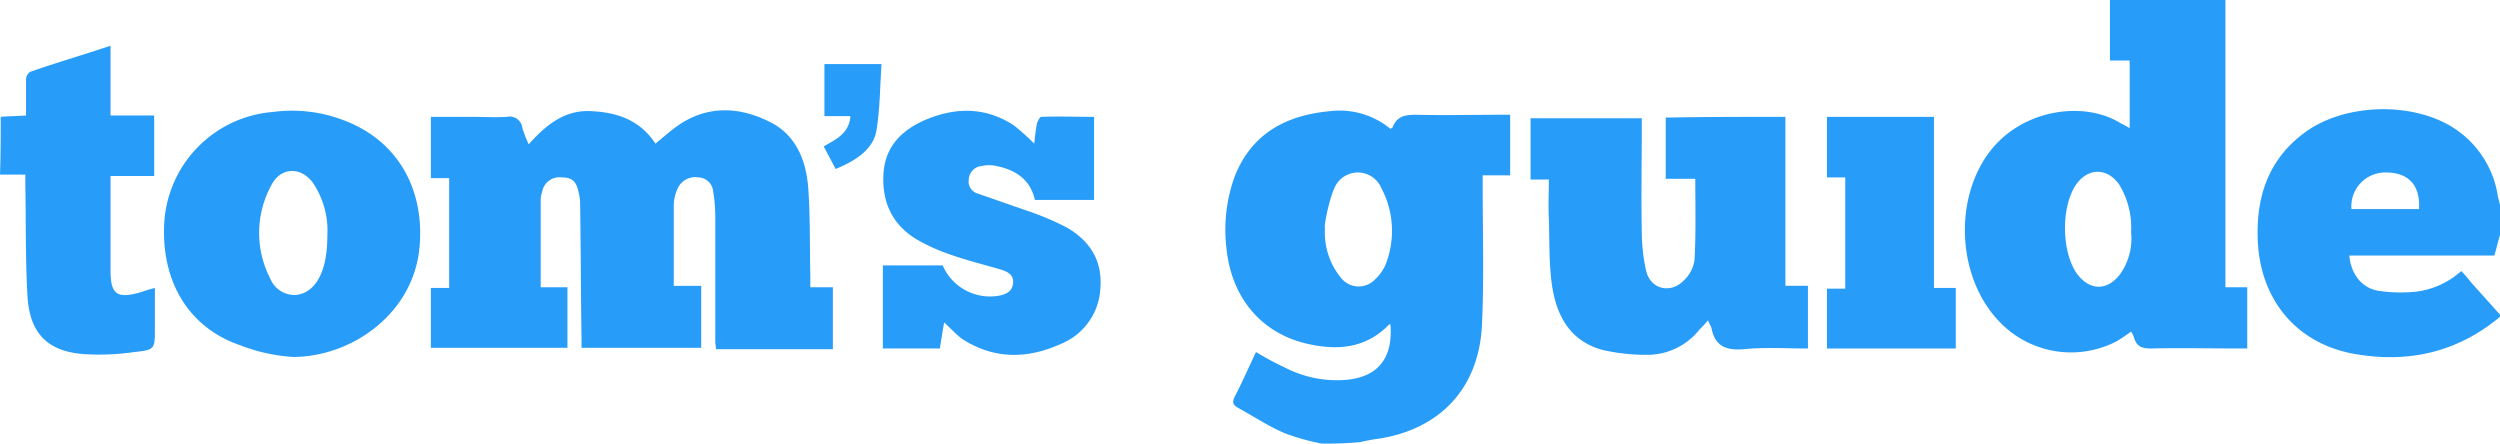 <svg xmlns="http://www.w3.org/2000/svg" viewBox="0 0 355.1 63"><title>1</title><path d="M187.7,63a32.07,32.07,0,0,1-5.3-1.5c-2.3-1-4.4-2.4-6.6-3.6-.7-.4-.8-.8-.4-1.6,1.1-2.1,2-4.2,3-6.3a41,41,0,0,0,4.1,2.2,16,16,0,0,0,7.8,1.8c5.1-.1,7.6-2.8,7.2-7.9-.1,0-.2-.1-.2,0-3.2,3.3-7.1,3.7-11.3,2.8-6.7-1.4-11.1-6.5-11.8-13.7A22.11,22.11,0,0,1,175.4,25c2.4-6,7.2-8.6,13.4-9.2a11.39,11.39,0,0,1,8.7,2.5c.1-.1.2-.1.3-.2.6-1.6,1.8-1.8,3.3-1.8,4,.1,8,0,12,0h1.4v8.6h-3.9v1.7c0,6.5.2,13-.1,19.5-.4,8.9-5.8,14.8-14.6,16.2a25.58,25.58,0,0,0-2.7.5,50.55,50.55,0,0,1-5.5.2m.5-30.6a10.14,10.14,0,0,0,2.3,7.1,3.2,3.2,0,0,0,4.8.2,6.23,6.23,0,0,0,1.5-2.1,13,13,0,0,0-.6-10.9,3.62,3.62,0,0,0-6.7.1c-.8,1.8-1.5,5.6-1.3,5.6" style="fill:#279cf9"/><path d="M316.1,0V40.8h3.1v8.7h-1.3c-4.1,0-8.2-.1-12.3,0-1.3,0-2.1-.2-2.5-1.6a3,3,0,0,0-.4-.8c-.7.5-1.4,1-2.1,1.4a14.05,14.05,0,0,1-16.5-2.7c-6-6.1-6.7-17.2-1.6-24.1,4.7-6.3,13.6-7.4,18.7-4.2.4.2.8.4,1.3.7V8.6h-2.8V0ZM302.7,33a11.71,11.71,0,0,0-1.7-6.8c-1.7-2.4-4.4-2.4-6.1,0-2.2,3.2-2.1,9.7.2,12.8,1.8,2.3,4.2,2.3,6,0a8.7,8.7,0,0,0,1.6-6" style="fill:#279cf9"/><path d="M355.1,45c-6,5-12.9,6.6-20.5,5.3-8.3-1.4-13.5-7.6-13.9-16-.3-6.3,1.5-11.7,6.7-15.5,5.6-4.1,15.1-4.4,21-.7a14,14,0,0,1,6.4,9.8l.3,1.2v4.3c-.3.9-.5,1.9-.8,2.9H333.7c.2,2.5,1.7,4.6,4.1,5a20.93,20.93,0,0,0,5.6.1,11.84,11.84,0,0,0,6.2-2.9,17.38,17.38,0,0,1,1.3,1.5c1.4,1.6,2.8,3.1,4.2,4.7ZM343.6,29.7c.2-3.4-1.5-5.2-4.7-5.2a4.81,4.81,0,0,0-4.9,5.2Z" style="fill:#279cf9"/><path d="M.1,16.6c1.1-.1,2.3-.1,3.6-.2V11.2a1.33,1.33,0,0,1,.6-1C8,8.9,11.8,7.8,15.7,6.5v9.9h6.2V25H15.7V38.4c0,3.4.9,4.1,4.3,3.1.6-.2,1.2-.4,2-.6v5.7c0,3,0,3.1-2.9,3.4a34.74,34.74,0,0,1-7.2.3c-5.2-.4-7.7-3-8-8.3s-.2-10.4-.3-15.6V24.8H0c.1-2.6.1-5.4.1-8.2" style="fill:#279cf9"/><path d="M61.2,49.4V40.9h2.6V25.3H61.2V16.6h5.9c1.6,0,3.3.1,4.9,0a1.81,1.81,0,0,1,2.2,1.6,17.85,17.85,0,0,0,.9,2.3c2.5-2.8,5.2-5,9.1-4.7,3.7.2,6.8,1.4,8.9,4.6,1.1-.9,2.1-1.8,3.1-2.5,4.1-2.9,8.6-2.8,12.9-.7,3.9,1.8,5.4,5.5,5.7,9.5s.2,8.3.3,12.5v1.6h3.2v8.8H101.7c0-.4-.1-.7-.1-1.1V30.8a21.86,21.86,0,0,0-.3-3.6,2.17,2.17,0,0,0-2.1-2,2.74,2.74,0,0,0-3,1.7,5.85,5.85,0,0,0-.5,2.2V40.6h3.9v8.8h-17V48c-.1-6.4-.1-12.8-.2-19.2a5.9,5.9,0,0,0-.2-1.4c-.3-1.6-.9-2.2-2.4-2.2A2.49,2.49,0,0,0,77,27.3a2.92,2.92,0,0,0-.2.9V40.8h3.8v8.6Z" style="fill:#279cf9"/><path d="M253.6,16.6v24h3.2v8.9c-3.1,0-6.1-.2-9.1.1-2.5.2-4.1-.4-4.6-3-.1-.3-.3-.6-.5-1.1a15.38,15.38,0,0,1-1.2,1.3,9.44,9.44,0,0,1-7.3,3.6,28.15,28.15,0,0,1-6.5-.7c-4.7-1.3-6.6-5-7.2-9.5-.4-3.1-.3-6.2-.4-9.2-.1-1.8,0-3.6,0-5.5h-2.6V16.8h15.8V18c0,4.9-.1,9.9,0,14.8a26,26,0,0,0,.6,5.6c.6,2.7,3.5,3.4,5.4,1.4a4.8,4.8,0,0,0,1.5-3c.2-3.7.1-7.5.1-11.4h-4.2V16.7c5.6-.1,11.2-.1,17-.1" style="fill:#279cf9"/><path d="M41.6,50.7A25.34,25.34,0,0,1,34,49c-6.9-2.4-10.8-8.5-10.7-16.3A16.8,16.8,0,0,1,38.8,15.9,20.41,20.41,0,0,1,48.6,17c8,2.9,11.7,10,11,18-.8,9.5-9.6,15.7-18,15.7m4.9-17.3a12.14,12.14,0,0,0-1.9-7.2c-1.6-2.5-4.6-2.6-6,0a14.14,14.14,0,0,0-.2,13.4,3.72,3.72,0,0,0,3.5,2.3c2-.1,4.6-1.9,4.6-8.5" style="fill:#279cf9"/><path d="M134.1,45.8c-.2,1.2-.4,2.4-.6,3.7h-8.1V37.7h8.5a7.33,7.33,0,0,0,8,4.3c1-.2,1.9-.6,2-1.8s-.8-1.6-1.7-1.9c-2.4-.7-4.8-1.3-7.1-2.1a27.11,27.11,0,0,1-4.9-2.2c-3.5-2.1-5-5.4-4.7-9.5.3-3.8,2.7-6.1,6-7.5,4.3-1.8,8.5-1.8,12.5.8a34,34,0,0,1,2.9,2.6c.1-.9.2-1.9.4-2.9.1-.3.4-.9.6-.9,2.5-.1,4.9,0,7.5,0V28.4H147c-.7-3.1-3-4.4-5.9-4.9a5.46,5.46,0,0,0-1.8.1,2,2,0,0,0-1.7,1.9,1.78,1.78,0,0,0,1.3,2l6.9,2.4a40.5,40.5,0,0,1,5.7,2.4c3.3,1.9,5.1,4.7,4.8,8.6a9,9,0,0,1-5.5,7.9c-4.8,2.2-9.6,2.3-14.2-.7-.8-.6-1.6-1.5-2.5-2.3" style="fill:#279cf9"/><polygon points="259.5 16.6 274.7 16.6 274.7 40.9 277.8 40.9 277.8 49.5 259.5 49.5 259.5 41 262.1 41 262.1 25.2 259.5 25.2 259.5 16.6" style="fill:#279cf9"/><path d="M118.7,24c-.6-1.1-1.1-2.1-1.7-3.2,1.7-1,3.6-1.8,3.8-4.3h-3.7V9.1h8.1c-.2,3.2-.2,6.3-.7,9.4-.4,2.5-2.6,4.2-5.8,5.5" style="fill:#279cf9"/></svg>